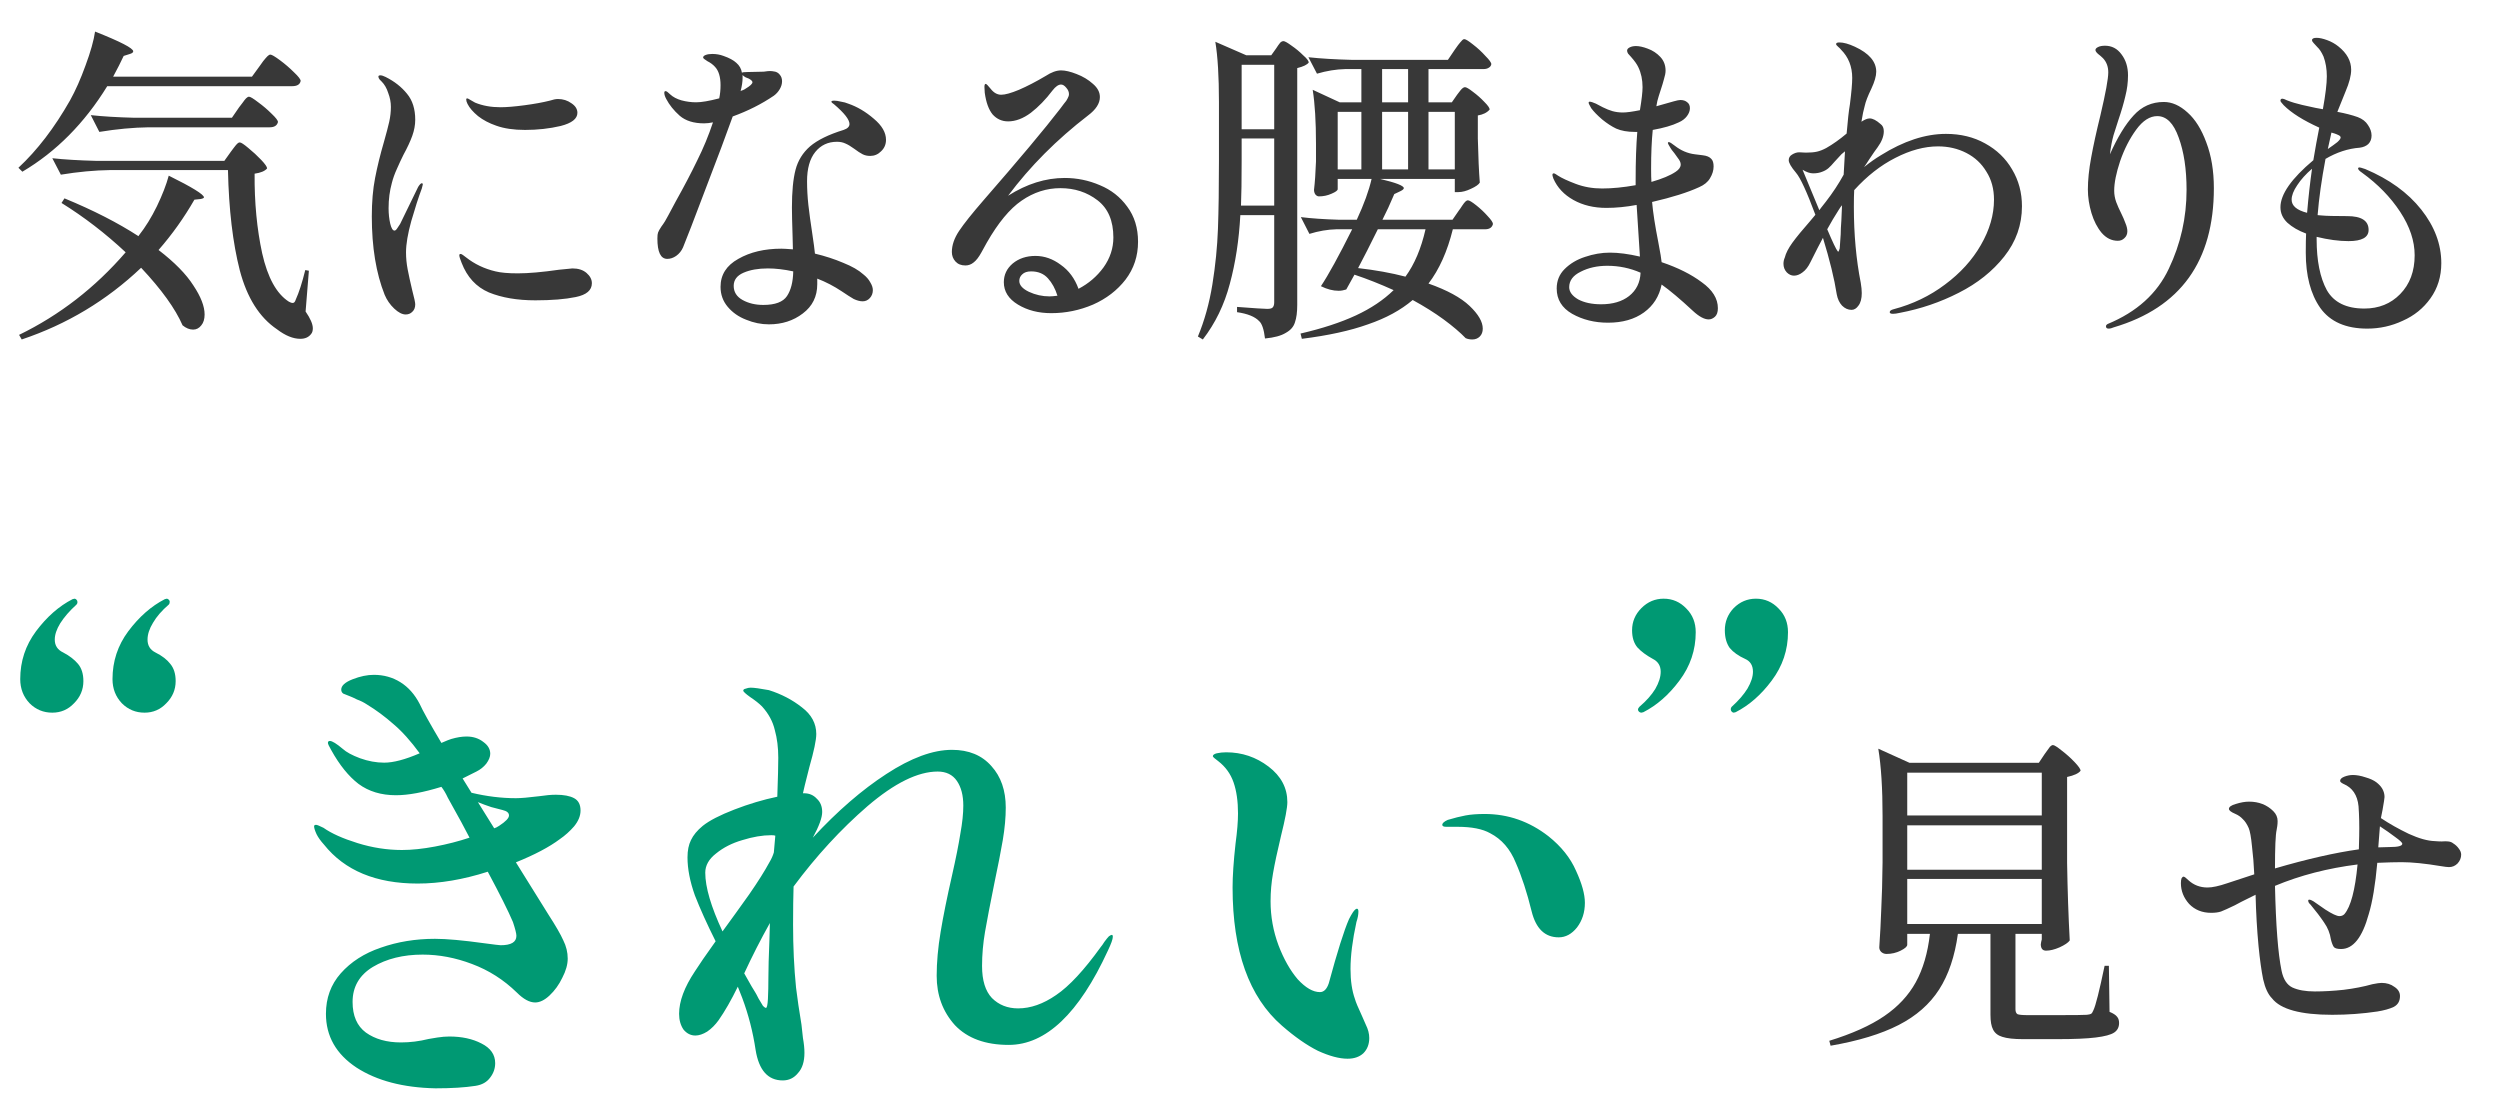 <svg width="152" height="67" viewBox="0 0 152 67" fill="none" xmlns="http://www.w3.org/2000/svg">
<path d="M3.18 43.33C2.64 43.33 2.18 43.14 1.8 42.76C1.42 42.36 1.23 41.87 1.23 41.29C1.23 40.21 1.55 39.24 2.19 38.38C2.85 37.5 3.59 36.85 4.41 36.43L4.53 36.4C4.57 36.4 4.61 36.42 4.65 36.46C4.69 36.5 4.71 36.55 4.71 36.61C4.71 36.67 4.69 36.72 4.65 36.76C4.23 37.14 3.9 37.52 3.66 37.9C3.44 38.26 3.33 38.59 3.33 38.89C3.33 39.25 3.5 39.51 3.84 39.67C4.22 39.87 4.52 40.1 4.74 40.36C4.96 40.62 5.07 40.97 5.07 41.41C5.07 41.93 4.88 42.38 4.5 42.76C4.14 43.14 3.7 43.33 3.18 43.33ZM8.79 43.33C8.25 43.33 7.79 43.14 7.41 42.76C7.03 42.36 6.84 41.87 6.84 41.29C6.84 40.21 7.16 39.24 7.8 38.38C8.46 37.5 9.2 36.85 10.02 36.43L10.14 36.4C10.18 36.4 10.22 36.42 10.26 36.46C10.3 36.5 10.32 36.54 10.32 36.58C10.32 36.66 10.3 36.72 10.26 36.76C9.84 37.12 9.52 37.49 9.3 37.87C9.08 38.23 8.97 38.57 8.97 38.89C8.97 39.25 9.13 39.51 9.45 39.67C9.85 39.87 10.15 40.1 10.35 40.36C10.57 40.62 10.68 40.97 10.68 41.41C10.68 41.93 10.49 42.38 10.11 42.76C9.75 43.14 9.31 43.33 8.79 43.33Z" fill="#009973"/>
<path d="M35.297 49.28C35.297 49.6 35.167 49.92 34.907 50.24C34.647 50.54 34.357 50.8 34.037 51.02C33.397 51.5 32.507 51.97 31.367 52.43L33.347 55.61C33.787 56.29 34.087 56.81 34.247 57.17C34.427 57.53 34.517 57.9 34.517 58.28C34.517 58.64 34.407 59.03 34.187 59.45C33.987 59.87 33.727 60.23 33.407 60.53C33.107 60.81 32.817 60.95 32.537 60.95C32.197 60.95 31.827 60.75 31.427 60.35C30.627 59.57 29.717 58.99 28.697 58.61C27.697 58.23 26.697 58.04 25.697 58.04C24.517 58.04 23.507 58.29 22.667 58.79C21.847 59.29 21.437 60 21.437 60.92C21.437 61.76 21.707 62.38 22.247 62.78C22.807 63.18 23.517 63.38 24.377 63.38C24.937 63.38 25.497 63.31 26.057 63.17C26.157 63.15 26.337 63.12 26.597 63.08C26.857 63.04 27.097 63.02 27.317 63.02C28.077 63.02 28.727 63.16 29.267 63.44C29.827 63.72 30.107 64.12 30.107 64.64C30.107 64.96 30.007 65.25 29.807 65.51C29.607 65.79 29.307 65.96 28.907 66.02C28.267 66.12 27.457 66.17 26.477 66.17C24.517 66.13 22.917 65.71 21.677 64.91C20.437 64.09 19.817 63 19.817 61.64C19.817 60.68 20.117 59.86 20.717 59.18C21.337 58.48 22.147 57.96 23.147 57.62C24.167 57.26 25.267 57.08 26.447 57.08C27.147 57.08 28.147 57.17 29.447 57.35C30.047 57.43 30.377 57.47 30.437 57.47C31.077 57.47 31.397 57.28 31.397 56.9C31.397 56.76 31.327 56.48 31.187 56.06C30.907 55.4 30.397 54.38 29.657 53C28.157 53.48 26.737 53.72 25.397 53.72C22.857 53.72 20.957 52.93 19.697 51.35C19.497 51.13 19.347 50.92 19.247 50.72C19.147 50.5 19.097 50.34 19.097 50.24C19.097 50.18 19.137 50.15 19.217 50.15C19.277 50.15 19.427 50.21 19.667 50.33C20.147 50.67 20.837 50.98 21.737 51.26C22.637 51.54 23.537 51.68 24.437 51.68C25.037 51.68 25.707 51.61 26.447 51.47C27.187 51.33 27.887 51.15 28.547 50.93C28.327 50.49 27.887 49.68 27.227 48.5C27.107 48.24 26.977 48.02 26.837 47.84C25.737 48.18 24.817 48.35 24.077 48.35C23.177 48.35 22.417 48.12 21.797 47.66C21.197 47.2 20.647 46.52 20.147 45.62C20.007 45.38 19.937 45.23 19.937 45.17C19.937 45.09 19.977 45.05 20.057 45.05C20.197 45.05 20.457 45.21 20.837 45.53C21.057 45.73 21.407 45.92 21.887 46.1C22.387 46.28 22.877 46.37 23.357 46.37C23.917 46.37 24.637 46.18 25.517 45.8C24.977 45.06 24.447 44.47 23.927 44.03C23.407 43.57 22.867 43.17 22.307 42.83C22.127 42.71 21.927 42.61 21.707 42.53C21.507 42.43 21.377 42.37 21.317 42.35C21.117 42.27 20.967 42.21 20.867 42.17C20.787 42.11 20.747 42.03 20.747 41.93C20.747 41.69 20.977 41.48 21.437 41.3C21.897 41.12 22.327 41.03 22.727 41.03C23.327 41.03 23.867 41.18 24.347 41.48C24.827 41.78 25.217 42.22 25.517 42.8C25.697 43.2 26.137 43.99 26.837 45.17C27.157 45.03 27.357 44.95 27.437 44.93C27.777 44.83 28.087 44.78 28.367 44.78C28.767 44.78 29.107 44.89 29.387 45.11C29.667 45.31 29.807 45.55 29.807 45.83C29.807 46.01 29.727 46.21 29.567 46.43C29.407 46.63 29.207 46.79 28.967 46.91L28.127 47.33L28.667 48.2C29.587 48.42 30.487 48.53 31.367 48.53C31.667 48.53 32.137 48.49 32.777 48.41C33.177 48.35 33.517 48.32 33.797 48.32C34.277 48.32 34.647 48.39 34.907 48.53C35.167 48.67 35.297 48.92 35.297 49.28ZM30.047 50.36C30.127 50.34 30.227 50.29 30.347 50.21C30.747 49.95 30.947 49.74 30.947 49.58C30.947 49.42 30.817 49.31 30.557 49.25C30.417 49.21 30.187 49.15 29.867 49.07C29.567 48.97 29.297 48.87 29.057 48.77L30.047 50.36ZM67.6 56.84C67.639 56.84 67.659 56.88 67.659 56.96C67.659 57.1 67.559 57.38 67.359 57.8C65.6 61.62 63.59 63.53 61.33 63.53C59.91 63.53 58.819 63.13 58.059 62.33C57.319 61.51 56.95 60.51 56.95 59.33C56.95 58.51 57.029 57.62 57.19 56.66C57.349 55.7 57.58 54.56 57.88 53.24C58.12 52.18 58.289 51.33 58.389 50.69C58.51 50.03 58.569 49.46 58.569 48.98C58.569 48.36 58.44 47.86 58.179 47.48C57.919 47.1 57.529 46.91 57.01 46.91C55.809 46.91 54.389 47.61 52.749 49.01C51.13 50.41 49.63 52.04 48.249 53.9C48.23 54.5 48.219 55.27 48.219 56.21C48.219 57.57 48.279 58.85 48.4 60.05C48.48 60.71 48.59 61.46 48.73 62.3C48.749 62.48 48.779 62.75 48.819 63.11C48.88 63.45 48.91 63.75 48.91 64.01C48.91 64.55 48.779 64.96 48.52 65.24C48.279 65.54 47.969 65.69 47.59 65.69C46.69 65.69 46.139 65.07 45.94 63.83C45.779 62.75 45.51 61.7 45.13 60.68L44.859 59.99C44.459 60.81 44.069 61.49 43.69 62.03C43.489 62.31 43.26 62.54 42.999 62.72C42.739 62.88 42.499 62.96 42.279 62.96C41.999 62.96 41.76 62.84 41.559 62.6C41.38 62.34 41.289 62.02 41.289 61.64C41.289 60.88 41.609 60.02 42.249 59.06C42.489 58.68 42.91 58.07 43.51 57.23C42.989 56.19 42.569 55.26 42.249 54.44C41.95 53.6 41.8 52.83 41.8 52.13C41.8 51.71 41.87 51.36 42.01 51.08C42.15 50.78 42.389 50.49 42.73 50.21C43.13 49.89 43.77 49.56 44.65 49.22C45.529 48.88 46.4 48.62 47.26 48.44C47.3 47.32 47.319 46.53 47.319 46.07C47.319 45.45 47.249 44.89 47.109 44.39C46.989 43.87 46.73 43.39 46.33 42.95C46.15 42.77 45.91 42.58 45.609 42.38C45.33 42.18 45.19 42.05 45.19 41.99C45.19 41.93 45.239 41.89 45.34 41.87C45.44 41.83 45.539 41.81 45.639 41.81C45.84 41.81 46.209 41.86 46.749 41.96C47.51 42.2 48.179 42.55 48.76 43.01C49.34 43.45 49.63 43.99 49.63 44.63C49.63 44.99 49.489 45.66 49.209 46.64C48.969 47.58 48.84 48.11 48.819 48.23H48.88C49.2 48.23 49.459 48.34 49.66 48.56C49.88 48.76 49.989 49.03 49.989 49.37C49.989 49.71 49.8 50.23 49.419 50.93C50.919 49.31 52.41 48.02 53.889 47.06C55.389 46.08 56.719 45.59 57.88 45.59C58.9 45.59 59.7 45.92 60.279 46.58C60.859 47.22 61.15 48.06 61.15 49.1C61.15 49.7 61.09 50.36 60.969 51.08C60.849 51.78 60.679 52.65 60.459 53.69C60.2 54.97 60.01 55.96 59.889 56.66C59.77 57.36 59.709 58.05 59.709 58.73C59.709 59.61 59.91 60.26 60.309 60.68C60.73 61.1 61.26 61.31 61.9 61.31C62.66 61.31 63.429 61.04 64.21 60.5C65.01 59.96 65.919 58.98 66.939 57.56C66.98 57.52 67.049 57.42 67.15 57.26C67.269 57.1 67.359 56.99 67.419 56.93C67.499 56.87 67.559 56.84 67.6 56.84ZM42.88 53.06C42.88 53.94 43.23 55.13 43.929 56.63C44.469 55.89 45.01 55.14 45.55 54.38C46.09 53.6 46.499 52.95 46.779 52.43C46.9 52.23 46.989 52.03 47.05 51.83L47.139 50.81C47.099 50.79 47.02 50.78 46.9 50.78C46.359 50.78 45.77 50.88 45.13 51.08C44.51 51.26 43.98 51.53 43.539 51.89C43.099 52.23 42.88 52.62 42.88 53.06ZM46.569 61.28C46.63 61.28 46.669 61.1 46.69 60.74C46.709 60.36 46.719 59.91 46.719 59.39C46.719 58.89 46.739 58.16 46.779 57.2L46.809 56.12C46.249 57.12 45.73 58.14 45.249 59.18C45.63 59.86 45.849 60.24 45.91 60.32C45.95 60.38 46.02 60.51 46.12 60.71C46.239 60.91 46.33 61.06 46.389 61.16C46.469 61.24 46.529 61.28 46.569 61.28ZM81.931 64.37C81.431 64.37 80.831 64.21 80.131 63.89C79.451 63.55 78.721 63.04 77.941 62.36C75.941 60.62 74.941 57.82 74.941 53.96C74.941 53.26 75.001 52.37 75.121 51.29C75.221 50.55 75.271 49.94 75.271 49.46C75.271 48.72 75.181 48.09 75.001 47.57C74.821 47.05 74.511 46.62 74.071 46.28C73.851 46.12 73.741 46.02 73.741 45.98C73.741 45.9 73.821 45.84 73.981 45.8C74.161 45.76 74.351 45.74 74.551 45.74C75.511 45.74 76.371 46.03 77.131 46.61C77.891 47.19 78.271 47.91 78.271 48.77C78.271 49.11 78.141 49.8 77.881 50.84C77.661 51.76 77.501 52.51 77.401 53.09C77.301 53.65 77.251 54.22 77.251 54.8C77.251 55.72 77.411 56.61 77.731 57.47C78.051 58.31 78.441 59 78.901 59.54C79.381 60.06 79.831 60.32 80.251 60.32C80.491 60.32 80.671 60.14 80.791 59.78C81.311 57.86 81.721 56.56 82.021 55.88C82.101 55.72 82.181 55.58 82.261 55.46C82.361 55.32 82.441 55.25 82.501 55.25C82.561 55.25 82.591 55.31 82.591 55.43C82.591 55.61 82.551 55.82 82.471 56.06C82.231 57.16 82.111 58.11 82.111 58.91C82.111 59.63 82.201 60.24 82.381 60.74C82.421 60.9 82.571 61.26 82.831 61.82C82.851 61.86 82.921 62.02 83.041 62.3C83.181 62.58 83.251 62.85 83.251 63.11C83.251 63.49 83.131 63.8 82.891 64.04C82.651 64.26 82.331 64.37 81.931 64.37ZM94.771 56.99C93.931 56.99 93.381 56.46 93.121 55.4C92.841 54.26 92.521 53.28 92.161 52.46C91.821 51.62 91.301 51.02 90.601 50.66C90.141 50.4 89.481 50.27 88.621 50.27H87.931C87.771 50.27 87.691 50.23 87.691 50.15C87.691 50.05 87.801 49.95 88.021 49.85C88.421 49.73 88.781 49.64 89.101 49.58C89.421 49.52 89.811 49.49 90.271 49.49C91.691 49.49 92.981 49.94 94.141 50.84C94.921 51.46 95.481 52.16 95.821 52.94C96.181 53.72 96.361 54.37 96.361 54.89C96.361 55.47 96.201 55.97 95.881 56.39C95.561 56.79 95.191 56.99 94.771 56.99Z" fill="#009973"/>
<path d="M124.32 45.84C124.373 45.773 124.427 45.7 124.48 45.62C124.533 45.54 124.587 45.467 124.64 45.4C124.707 45.333 124.767 45.3 124.82 45.3C124.9 45.3 125.08 45.413 125.36 45.64C125.64 45.853 125.9 46.087 126.14 46.34C126.38 46.593 126.5 46.767 126.5 46.86C126.38 47.02 126.107 47.147 125.68 47.24V52.48C125.707 54.133 125.76 55.7 125.84 57.18C125.747 57.313 125.54 57.453 125.22 57.6C124.913 57.733 124.64 57.8 124.4 57.8C124.187 57.8 124.08 57.667 124.08 57.4C124.093 57.36 124.1 57.32 124.1 57.28C124.113 57.227 124.127 57.173 124.14 57.12V56.78H122.54V61.36C122.54 61.507 122.58 61.607 122.66 61.66C122.753 61.7 122.96 61.72 123.28 61.72H125.16C126.133 61.72 126.707 61.713 126.88 61.7C127 61.687 127.087 61.667 127.14 61.64C127.193 61.6 127.24 61.527 127.28 61.42C127.413 61.153 127.64 60.253 127.96 58.72H128.22L128.26 61.52C128.487 61.613 128.64 61.713 128.72 61.82C128.8 61.913 128.84 62.04 128.84 62.2C128.84 62.453 128.74 62.647 128.54 62.78C128.34 62.913 127.967 63.013 127.42 63.08C126.887 63.147 126.107 63.18 125.08 63.18H123C122.44 63.18 122.02 63.133 121.74 63.04C121.473 62.96 121.287 62.813 121.18 62.6C121.073 62.4 121.02 62.1 121.02 61.7V56.78H119.04C118.853 58.14 118.473 59.267 117.9 60.16C117.327 61.053 116.507 61.773 115.44 62.32C114.373 62.867 112.993 63.287 111.3 63.58L111.22 63.28C112.607 62.853 113.72 62.353 114.56 61.78C115.4 61.207 116.04 60.52 116.48 59.72C116.92 58.92 117.207 57.94 117.34 56.78H115.96V57.44C115.96 57.547 115.827 57.667 115.56 57.8C115.293 57.933 115.007 58 114.7 58C114.58 58 114.473 57.96 114.38 57.88C114.3 57.8 114.26 57.707 114.26 57.6C114.313 56.827 114.353 56.06 114.38 55.3C114.42 54.54 114.447 53.58 114.46 52.42V49.62C114.46 47.94 114.373 46.573 114.2 45.52L116.1 46.38H123.96L124.32 45.84ZM124.14 49.58V46.98H115.96V49.58H124.14ZM115.96 52.88H124.14V50.18H115.96V52.88ZM124.14 53.44H115.96V56.18H124.14V53.44ZM149.159 51.28C149.292 51.36 149.406 51.467 149.499 51.6C149.592 51.72 149.639 51.84 149.639 51.96C149.639 52.16 149.566 52.34 149.419 52.5C149.272 52.647 149.099 52.72 148.899 52.72C148.806 52.72 148.639 52.7 148.399 52.66C147.439 52.5 146.646 52.42 146.019 52.42C145.646 52.42 145.152 52.433 144.539 52.46C144.419 53.793 144.246 54.833 144.019 55.58C143.632 56.993 143.072 57.7 142.339 57.7C142.112 57.7 141.966 57.66 141.899 57.58C141.832 57.487 141.772 57.333 141.719 57.12C141.666 56.747 141.526 56.4 141.299 56.08C141.086 55.76 140.812 55.4 140.479 55C140.386 54.92 140.339 54.84 140.339 54.76C140.339 54.72 140.359 54.7 140.399 54.7C140.466 54.7 140.552 54.733 140.659 54.8C140.739 54.853 140.979 55.02 141.379 55.3C141.792 55.567 142.079 55.7 142.239 55.7C142.359 55.7 142.459 55.66 142.539 55.58C142.926 55.127 143.192 54.12 143.339 52.56C141.526 52.787 139.852 53.22 138.319 53.86C138.372 56.273 138.506 57.993 138.719 59.02C138.826 59.54 139.046 59.88 139.379 60.04C139.726 60.2 140.179 60.28 140.739 60.28C141.286 60.28 141.872 60.247 142.499 60.18C143.139 60.1 143.719 59.987 144.239 59.84C144.506 59.787 144.692 59.76 144.799 59.76C145.106 59.76 145.366 59.84 145.579 60C145.806 60.147 145.919 60.333 145.919 60.56C145.919 60.867 145.792 61.087 145.539 61.22C145.286 61.34 144.952 61.433 144.539 61.5C143.646 61.633 142.732 61.7 141.799 61.7C139.879 61.7 138.659 61.367 138.139 60.7C137.899 60.46 137.719 60.073 137.599 59.54C137.492 59.007 137.399 58.333 137.319 57.52C137.226 56.533 137.166 55.493 137.139 54.4L136.939 54.5C136.392 54.767 136.039 54.947 135.879 55.04C135.492 55.227 135.212 55.353 135.039 55.42C134.879 55.473 134.679 55.5 134.439 55.5C133.892 55.5 133.446 55.32 133.099 54.96C132.766 54.587 132.599 54.167 132.599 53.7C132.599 53.567 132.612 53.467 132.639 53.4C132.679 53.333 132.719 53.3 132.759 53.3C132.812 53.3 132.912 53.373 133.059 53.52C133.379 53.813 133.766 53.96 134.219 53.96C134.512 53.96 134.912 53.873 135.419 53.7L137.059 53.16C137.032 52.56 136.986 51.987 136.919 51.44C136.866 50.893 136.799 50.527 136.719 50.34C136.612 50.1 136.492 49.92 136.359 49.8C136.239 49.667 136.086 49.56 135.899 49.48C135.646 49.373 135.519 49.273 135.519 49.18C135.519 49.06 135.659 48.96 135.939 48.88C136.232 48.787 136.499 48.74 136.739 48.74C137.339 48.74 137.832 48.933 138.219 49.32C138.392 49.493 138.479 49.693 138.479 49.92C138.479 50.027 138.472 50.127 138.459 50.22C138.446 50.3 138.432 50.38 138.419 50.46C138.352 50.753 138.319 51.533 138.319 52.8C140.279 52.227 141.979 51.84 143.419 51.64L143.439 50.84C143.452 50.173 143.439 49.567 143.399 49.02C143.332 48.34 143.026 47.887 142.479 47.66C142.346 47.593 142.279 47.533 142.279 47.48C142.279 47.373 142.366 47.287 142.539 47.22C142.712 47.153 142.886 47.12 143.059 47.12C143.286 47.12 143.539 47.167 143.819 47.26C144.099 47.34 144.319 47.44 144.479 47.56C144.812 47.813 144.979 48.113 144.979 48.46C144.979 48.527 144.939 48.787 144.859 49.24C144.806 49.493 144.772 49.66 144.759 49.74C145.279 50.087 145.846 50.407 146.459 50.7C147.072 50.98 147.599 51.127 148.039 51.14C148.186 51.153 148.326 51.16 148.459 51.16C148.606 51.147 148.739 51.147 148.859 51.16C148.979 51.173 149.079 51.213 149.159 51.28ZM145.299 51.5C145.806 51.5 146.059 51.433 146.059 51.3C146.059 51.233 145.919 51.1 145.639 50.9C145.359 50.687 145.046 50.467 144.699 50.24L144.599 51.52L145.299 51.5Z" fill="#383838"/>
<path d="M15.8 4C15.84 3.947 15.907 3.853 16 3.72C16.107 3.587 16.193 3.487 16.26 3.42C16.327 3.353 16.387 3.32 16.44 3.32C16.52 3.32 16.713 3.433 17.02 3.66C17.327 3.887 17.613 4.133 17.88 4.4C18.147 4.653 18.28 4.827 18.28 4.92C18.24 5.133 18.067 5.24 17.76 5.24H6.52C5.133 7.493 3.413 9.227 1.36 10.44L1.12 10.2C2.267 9.133 3.313 7.767 4.26 6.1C4.593 5.5 4.907 4.793 5.2 3.98C5.507 3.153 5.7 2.467 5.78 1.92C7.327 2.533 8.1 2.933 8.1 3.12C8.1 3.187 8.033 3.24 7.9 3.28L7.52 3.4C7.347 3.773 7.133 4.193 6.88 4.66H15.32L15.8 4ZM14.54 6.52C14.58 6.467 14.647 6.38 14.74 6.26C14.833 6.127 14.907 6.033 14.96 5.98C15.027 5.913 15.087 5.88 15.14 5.88C15.22 5.88 15.407 5.993 15.7 6.22C15.993 6.433 16.267 6.667 16.52 6.92C16.773 7.16 16.9 7.327 16.9 7.42C16.847 7.633 16.68 7.74 16.4 7.74H9.04C8.093 7.753 7.093 7.847 6.04 8.02L5.52 7C6.253 7.08 7.14 7.133 8.18 7.16H14.1L14.54 6.52ZM14.04 9.22C14.093 9.153 14.153 9.073 14.22 8.98C14.3 8.873 14.367 8.793 14.42 8.74C14.473 8.687 14.527 8.66 14.58 8.66C14.66 8.66 14.833 8.773 15.1 9C15.38 9.227 15.64 9.467 15.88 9.72C16.12 9.973 16.24 10.147 16.24 10.24C16.107 10.4 15.853 10.507 15.48 10.56C15.467 12.307 15.62 13.92 15.94 15.4C16.273 16.88 16.813 17.86 17.56 18.34C17.653 18.393 17.733 18.42 17.8 18.42C17.88 18.42 17.94 18.353 17.98 18.22C18.18 17.78 18.373 17.18 18.56 16.42L18.78 16.46L18.58 18.94C18.873 19.367 19.02 19.707 19.02 19.96C19.02 20.107 18.987 20.22 18.92 20.3C18.773 20.5 18.553 20.6 18.26 20.6C17.82 20.6 17.347 20.407 16.84 20.02C15.773 19.3 15.02 18.107 14.58 16.44C14.153 14.773 13.913 12.74 13.86 10.34H6.7C5.753 10.353 4.753 10.447 3.7 10.62L3.18 9.62C3.913 9.7 4.8 9.753 5.84 9.78H13.64L14.04 9.22ZM9.64 15.2C10.613 15.947 11.32 16.667 11.76 17.36C12.213 18.04 12.44 18.627 12.44 19.12C12.44 19.4 12.373 19.62 12.24 19.78C12.107 19.953 11.94 20.04 11.74 20.04C11.527 20.04 11.313 19.953 11.1 19.78C10.66 18.767 9.82 17.6 8.58 16.28C6.487 18.267 4.067 19.72 1.32 20.64L1.16 20.36C3.627 19.16 5.787 17.487 7.64 15.34C6.413 14.193 5.113 13.193 3.74 12.34L3.92 12.06C5.667 12.78 7.167 13.547 8.42 14.36L8.44 14.32C8.84 13.813 9.207 13.22 9.54 12.54C9.873 11.847 10.113 11.227 10.26 10.68C11.687 11.387 12.4 11.827 12.4 12C12.4 12.04 12.333 12.073 12.2 12.1L11.82 12.14C11.193 13.233 10.467 14.253 9.64 15.2ZM24.666 19.12C24.453 19.12 24.22 19 23.966 18.76C23.713 18.52 23.52 18.24 23.386 17.92C22.866 16.613 22.606 15.027 22.606 13.16C22.606 12.28 22.673 11.5 22.806 10.82C22.94 10.127 23.12 9.393 23.346 8.62C23.493 8.1 23.6 7.693 23.666 7.4C23.733 7.093 23.766 6.793 23.766 6.5C23.766 6.22 23.713 5.94 23.606 5.66C23.513 5.367 23.38 5.133 23.206 4.96C23.18 4.933 23.14 4.893 23.086 4.84C23.033 4.773 23.006 4.713 23.006 4.66C23.006 4.607 23.046 4.58 23.126 4.58C23.206 4.58 23.313 4.613 23.446 4.68C23.98 4.947 24.413 5.287 24.746 5.7C25.08 6.1 25.246 6.627 25.246 7.28C25.246 7.6 25.186 7.927 25.066 8.26C24.946 8.593 24.766 8.98 24.526 9.42C24.393 9.687 24.26 9.973 24.126 10.28C23.993 10.573 23.893 10.853 23.826 11.12C23.693 11.6 23.626 12.113 23.626 12.66C23.626 12.993 23.66 13.307 23.726 13.6C23.793 13.88 23.88 14.02 23.986 14.02C24.04 14.02 24.1 13.967 24.166 13.86C24.246 13.74 24.3 13.66 24.326 13.62L25.426 11.36C25.52 11.213 25.593 11.14 25.646 11.14C25.686 11.14 25.706 11.167 25.706 11.22L25.646 11.46C25.446 11.993 25.233 12.653 25.006 13.44C24.793 14.213 24.686 14.847 24.686 15.34C24.686 15.687 24.72 16.033 24.786 16.38C24.853 16.727 24.946 17.153 25.066 17.66C25.186 18.113 25.246 18.393 25.246 18.5C25.246 18.7 25.186 18.853 25.066 18.96C24.96 19.067 24.826 19.12 24.666 19.12ZM31.926 7.9C31.233 7.9 30.646 7.813 30.166 7.64C29.74 7.493 29.373 7.3 29.066 7.06C28.76 6.807 28.546 6.56 28.426 6.32C28.373 6.213 28.346 6.127 28.346 6.06C28.346 6.007 28.366 5.98 28.406 5.98C28.433 5.98 28.5 6.013 28.606 6.08C28.713 6.147 28.806 6.2 28.886 6.24C29.34 6.427 29.853 6.52 30.426 6.52C30.8 6.52 31.286 6.48 31.886 6.4C32.486 6.32 33 6.227 33.426 6.12C33.626 6.053 33.793 6.02 33.926 6.02C34.233 6.02 34.506 6.107 34.746 6.28C34.986 6.44 35.106 6.633 35.106 6.86C35.106 7.22 34.766 7.487 34.086 7.66C33.406 7.82 32.686 7.9 31.926 7.9ZM32.546 18.26C31.453 18.26 30.513 18.1 29.726 17.78C28.953 17.447 28.4 16.847 28.066 15.98C27.973 15.753 27.926 15.6 27.926 15.52C27.926 15.467 27.953 15.44 28.006 15.44C28.046 15.44 28.1 15.467 28.166 15.52C28.233 15.573 28.286 15.613 28.326 15.64C28.846 16.053 29.446 16.34 30.126 16.5C30.446 16.58 30.9 16.62 31.486 16.62C32.126 16.62 32.96 16.547 33.986 16.4C34.493 16.347 34.766 16.32 34.806 16.32C35.166 16.32 35.453 16.413 35.666 16.6C35.88 16.787 35.986 16.993 35.986 17.22C35.986 17.647 35.66 17.927 35.006 18.06C34.366 18.193 33.546 18.26 32.546 18.26ZM47.049 5.82C46.303 6.327 45.469 6.747 44.549 7.08C44.189 8.093 43.643 9.553 42.909 11.46C42.189 13.367 41.729 14.56 41.529 15.04C41.436 15.253 41.296 15.427 41.109 15.56C40.936 15.68 40.756 15.74 40.569 15.74C40.169 15.74 39.969 15.327 39.969 14.5C39.969 14.327 39.983 14.207 40.009 14.14C40.036 14.06 40.103 13.94 40.209 13.78C40.369 13.567 40.509 13.34 40.629 13.1L41.089 12.24C41.596 11.333 42.029 10.507 42.389 9.76C42.763 9.013 43.083 8.24 43.349 7.44C43.149 7.48 42.969 7.5 42.809 7.5C42.183 7.5 41.689 7.347 41.329 7.04C40.969 6.72 40.696 6.38 40.509 6.02C40.429 5.873 40.389 5.747 40.389 5.64C40.389 5.573 40.416 5.54 40.469 5.54C40.523 5.54 40.616 5.607 40.749 5.74C40.923 5.9 41.149 6.02 41.429 6.1C41.723 6.18 42.023 6.22 42.329 6.22C42.649 6.22 43.116 6.14 43.729 5.98C43.783 5.727 43.809 5.46 43.809 5.18C43.809 4.673 43.696 4.3 43.469 4.06C43.349 3.927 43.196 3.813 43.009 3.72C42.836 3.613 42.749 3.54 42.749 3.5C42.749 3.433 42.803 3.38 42.909 3.34C43.016 3.3 43.149 3.28 43.309 3.28C43.549 3.28 43.776 3.32 43.989 3.4C44.336 3.52 44.596 3.66 44.769 3.82C44.956 3.98 45.069 4.18 45.109 4.42C45.149 4.393 45.256 4.38 45.429 4.38L46.329 4.36C46.423 4.36 46.503 4.353 46.569 4.34C46.649 4.327 46.729 4.32 46.809 4.32C46.903 4.32 46.976 4.327 47.029 4.34C47.189 4.353 47.316 4.42 47.409 4.54C47.503 4.647 47.549 4.78 47.549 4.94C47.549 5.1 47.503 5.26 47.409 5.42C47.316 5.58 47.196 5.713 47.049 5.82ZM45.149 4.74C45.149 4.967 45.109 5.233 45.029 5.54C45.069 5.513 45.116 5.493 45.169 5.48C45.236 5.453 45.296 5.42 45.349 5.38C45.616 5.22 45.749 5.093 45.749 5C45.749 4.933 45.676 4.86 45.529 4.78C45.489 4.767 45.423 4.74 45.329 4.7C45.236 4.647 45.176 4.6 45.149 4.56V4.74ZM50.889 8.62C50.343 8.62 49.903 8.827 49.569 9.24C49.236 9.653 49.069 10.247 49.069 11.02C49.069 11.487 49.096 11.967 49.149 12.46C49.203 12.94 49.283 13.527 49.389 14.22C49.469 14.753 49.523 15.153 49.549 15.42C50.163 15.567 50.736 15.753 51.269 15.98C51.803 16.193 52.209 16.427 52.489 16.68C52.676 16.827 52.816 16.987 52.909 17.16C53.016 17.333 53.069 17.493 53.069 17.64C53.069 17.827 53.009 17.987 52.889 18.12C52.769 18.253 52.623 18.32 52.449 18.32C52.289 18.32 52.109 18.273 51.909 18.18C51.723 18.073 51.483 17.92 51.189 17.72C50.709 17.4 50.209 17.14 49.689 16.94V17.28C49.689 18.027 49.396 18.62 48.809 19.06C48.236 19.5 47.549 19.72 46.749 19.72C46.283 19.72 45.823 19.627 45.369 19.44C44.916 19.267 44.543 19.007 44.249 18.66C43.956 18.313 43.809 17.907 43.809 17.44C43.809 16.707 44.169 16.14 44.889 15.74C45.609 15.327 46.483 15.12 47.509 15.12C47.629 15.12 47.863 15.133 48.209 15.16L48.189 14.36C48.163 13.56 48.149 12.98 48.149 12.62C48.149 11.647 48.223 10.88 48.369 10.32C48.516 9.76 48.809 9.287 49.249 8.9C49.703 8.513 50.383 8.18 51.289 7.9C51.529 7.82 51.649 7.7 51.649 7.54C51.649 7.273 51.336 6.873 50.709 6.34C50.603 6.273 50.549 6.22 50.549 6.18C50.549 6.14 50.609 6.12 50.729 6.12C50.836 6.12 50.969 6.14 51.129 6.18C51.303 6.207 51.449 6.247 51.569 6.3C52.116 6.487 52.636 6.793 53.129 7.22C53.623 7.633 53.869 8.06 53.869 8.5C53.869 8.78 53.769 9.013 53.569 9.2C53.383 9.387 53.163 9.48 52.909 9.48C52.736 9.48 52.583 9.447 52.449 9.38C52.316 9.313 52.143 9.2 51.929 9.04C51.729 8.893 51.549 8.787 51.389 8.72C51.243 8.653 51.076 8.62 50.889 8.62ZM46.409 18.54C47.129 18.54 47.609 18.36 47.849 18C48.089 17.64 48.216 17.14 48.229 16.5C47.669 16.38 47.156 16.32 46.689 16.32C46.103 16.32 45.609 16.407 45.209 16.58C44.809 16.753 44.609 17.02 44.609 17.38C44.609 17.753 44.789 18.04 45.149 18.24C45.509 18.44 45.929 18.54 46.409 18.54ZM64.733 10.82C65.48 10.82 66.193 10.967 66.873 11.26C67.553 11.54 68.107 11.973 68.533 12.56C68.973 13.147 69.193 13.86 69.193 14.7C69.193 15.567 68.94 16.333 68.433 17C67.927 17.653 67.267 18.16 66.453 18.52C65.64 18.867 64.793 19.04 63.913 19.04C63.14 19.04 62.467 18.867 61.893 18.52C61.32 18.173 61.033 17.72 61.033 17.16C61.033 16.707 61.213 16.327 61.573 16.02C61.947 15.713 62.407 15.56 62.953 15.56C63.5 15.56 64.013 15.74 64.493 16.1C64.987 16.447 65.347 16.933 65.573 17.56C66.187 17.24 66.693 16.807 67.093 16.26C67.493 15.7 67.693 15.093 67.693 14.44C67.693 13.427 67.373 12.673 66.733 12.18C66.093 11.687 65.34 11.44 64.473 11.44C63.633 11.44 62.847 11.693 62.113 12.2C61.393 12.693 60.687 13.547 59.993 14.76C59.94 14.853 59.833 15.047 59.673 15.34C59.513 15.633 59.353 15.84 59.193 15.96C59.047 16.08 58.88 16.14 58.693 16.14C58.44 16.14 58.24 16.06 58.093 15.9C57.947 15.74 57.873 15.547 57.873 15.32C57.873 14.907 58.02 14.48 58.313 14.04C58.607 13.6 59.107 12.973 59.813 12.16C61.973 9.68 63.52 7.833 64.453 6.62C64.52 6.527 64.6 6.42 64.693 6.3C64.8 6.18 64.873 6.073 64.913 5.98C64.967 5.887 64.993 5.8 64.993 5.72C64.993 5.587 64.94 5.46 64.833 5.34C64.727 5.207 64.62 5.14 64.513 5.14C64.353 5.14 64.18 5.26 63.993 5.5C63.58 6.047 63.14 6.5 62.673 6.86C62.207 7.207 61.747 7.38 61.293 7.38C60.92 7.38 60.607 7.24 60.353 6.96C60.113 6.667 59.953 6.227 59.873 5.64L59.853 5.28C59.853 5.16 59.88 5.1 59.933 5.1C59.973 5.1 60.073 5.2 60.233 5.4C60.42 5.64 60.633 5.76 60.873 5.76C61.113 5.76 61.473 5.66 61.953 5.46C62.447 5.247 62.987 4.967 63.573 4.62C63.92 4.393 64.233 4.28 64.513 4.28C64.767 4.28 65.08 4.353 65.453 4.5C65.84 4.647 66.173 4.847 66.453 5.1C66.733 5.34 66.873 5.607 66.873 5.9C66.873 6.287 66.633 6.66 66.153 7.02C64.247 8.487 62.627 10.113 61.293 11.9C62.427 11.18 63.573 10.82 64.733 10.82ZM63.813 18.02C63.92 18.02 64.08 18.007 64.293 17.98C64.16 17.553 63.967 17.2 63.713 16.92C63.46 16.64 63.12 16.5 62.693 16.5C62.453 16.5 62.273 16.56 62.153 16.68C62.033 16.787 61.973 16.92 61.973 17.08C61.973 17.333 62.167 17.553 62.553 17.74C62.953 17.927 63.373 18.02 63.813 18.02ZM89.252 12.18C89.332 12.18 89.499 12.28 89.752 12.48C90.005 12.68 90.239 12.9 90.452 13.14C90.665 13.367 90.772 13.527 90.772 13.62C90.719 13.833 90.559 13.94 90.292 13.94H88.332C87.999 15.287 87.505 16.387 86.852 17.24C87.986 17.64 88.819 18.093 89.352 18.6C89.885 19.107 90.152 19.567 90.152 19.98C90.152 20.18 90.092 20.34 89.972 20.46C89.852 20.58 89.699 20.64 89.512 20.64C89.365 20.64 89.232 20.613 89.112 20.56C88.779 20.213 88.332 19.833 87.772 19.42C87.225 19.02 86.599 18.627 85.892 18.24C85.172 18.853 84.266 19.347 83.172 19.72C82.092 20.107 80.752 20.4 79.152 20.6L79.072 20.28C80.392 19.973 81.512 19.607 82.432 19.18C83.352 18.753 84.119 18.24 84.732 17.64C83.906 17.267 83.112 16.953 82.352 16.7L82.152 17.06L81.852 17.6C81.692 17.653 81.539 17.68 81.392 17.68C81.046 17.68 80.686 17.587 80.312 17.4C80.766 16.72 81.399 15.567 82.212 13.94H81.252C80.719 13.953 80.172 14.047 79.612 14.22L79.092 13.2C79.732 13.28 80.505 13.333 81.412 13.36H82.492C82.932 12.413 83.232 11.587 83.392 10.88H81.332V11.5C81.332 11.58 81.206 11.673 80.952 11.78C80.712 11.887 80.459 11.94 80.192 11.94C80.112 11.94 80.039 11.9 79.972 11.82C79.919 11.74 79.892 11.647 79.892 11.54C79.945 11.1 79.986 10.527 80.012 9.82V8.74C80.012 7.393 79.945 6.3 79.812 5.46L81.452 6.22H82.772V4.2H81.792C81.232 4.213 80.659 4.307 80.072 4.48L79.552 3.48C80.285 3.56 81.172 3.613 82.212 3.64H88.032L88.452 3.02C88.505 2.953 88.572 2.86 88.652 2.74C88.746 2.62 88.819 2.533 88.872 2.48C88.925 2.413 88.979 2.38 89.032 2.38C89.112 2.38 89.285 2.487 89.552 2.7C89.832 2.913 90.085 3.147 90.312 3.4C90.552 3.64 90.672 3.807 90.672 3.9C90.659 3.993 90.606 4.067 90.512 4.12C90.432 4.173 90.326 4.2 90.192 4.2H86.852V6.22H88.272L88.592 5.76C88.632 5.707 88.699 5.62 88.792 5.5C88.899 5.367 88.992 5.3 89.072 5.3C89.152 5.3 89.312 5.393 89.552 5.58C89.805 5.767 90.039 5.973 90.252 6.2C90.466 6.413 90.572 6.567 90.572 6.66C90.412 6.847 90.172 6.967 89.852 7.02V8.42C89.879 9.553 89.919 10.447 89.972 11.1C89.906 11.22 89.725 11.347 89.432 11.48C89.152 11.613 88.899 11.68 88.672 11.68H88.452V10.88H83.912C84.872 11.107 85.352 11.293 85.352 11.44C85.352 11.493 85.285 11.553 85.152 11.62L84.772 11.8C84.519 12.4 84.279 12.92 84.052 13.36H88.312L88.712 12.78C88.766 12.713 88.826 12.627 88.892 12.52C88.972 12.4 89.039 12.313 89.092 12.26C89.145 12.207 89.199 12.18 89.252 12.18ZM79.572 3.8C79.479 3.933 79.246 4.047 78.872 4.14V18.54C78.872 18.98 78.826 19.333 78.732 19.6C78.652 19.867 78.466 20.08 78.172 20.24C77.892 20.413 77.472 20.527 76.912 20.58C76.846 20.02 76.725 19.667 76.552 19.52C76.299 19.253 75.852 19.073 75.212 18.98V18.66C76.252 18.74 76.865 18.78 77.052 18.78C77.212 18.78 77.319 18.753 77.372 18.7C77.439 18.633 77.472 18.527 77.472 18.38V13.08H75.412C75.332 14.587 75.119 15.98 74.772 17.26C74.439 18.527 73.892 19.653 73.132 20.64L72.832 20.46C73.232 19.5 73.525 18.447 73.712 17.3C73.899 16.14 74.012 15.007 74.052 13.9C74.092 12.793 74.112 11.42 74.112 9.78V6.2C74.112 4.653 74.039 3.433 73.892 2.54L75.772 3.36H77.292L77.592 2.94C77.619 2.9 77.659 2.84 77.712 2.76C77.779 2.667 77.832 2.6 77.872 2.56C77.925 2.52 77.979 2.5 78.032 2.5C78.112 2.5 78.279 2.593 78.532 2.78C78.785 2.953 79.019 3.147 79.232 3.36C79.459 3.56 79.572 3.707 79.572 3.8ZM75.492 7.86H77.472V3.94H75.492V7.86ZM85.612 4.2H84.032V6.22H85.612V4.2ZM81.332 10.3H82.772V6.8H81.332V10.3ZM85.612 6.8H84.032V10.3H85.612V6.8ZM88.452 6.8H86.852V10.3H88.452V6.8ZM77.472 12.5V8.42H75.492V9.78C75.492 10.967 75.479 11.873 75.452 12.5H77.472ZM85.452 16.82C85.999 16.073 86.406 15.113 86.672 13.94H83.772C83.305 14.887 82.906 15.673 82.572 16.3C83.626 16.42 84.585 16.593 85.452 16.82ZM101.027 15.94C102.014 16.273 102.827 16.68 103.467 17.16C104.121 17.627 104.447 18.153 104.447 18.74C104.447 18.98 104.387 19.153 104.267 19.26C104.147 19.367 104.021 19.42 103.887 19.42C103.621 19.42 103.301 19.247 102.927 18.9C102.167 18.193 101.534 17.66 101.027 17.3C100.881 18.02 100.521 18.587 99.947 19C99.374 19.413 98.647 19.62 97.767 19.62C96.954 19.62 96.227 19.44 95.587 19.08C94.96 18.72 94.647 18.207 94.647 17.54C94.647 17.073 94.807 16.68 95.127 16.36C95.46 16.027 95.874 15.78 96.367 15.62C96.874 15.447 97.38 15.36 97.887 15.36C98.407 15.36 99.014 15.44 99.707 15.6L99.507 12.46C98.867 12.58 98.254 12.64 97.667 12.64C96.907 12.64 96.24 12.48 95.667 12.16C95.094 11.84 94.687 11.407 94.447 10.86C94.407 10.74 94.387 10.667 94.387 10.64C94.387 10.573 94.414 10.54 94.467 10.54C94.507 10.54 94.554 10.56 94.607 10.6C94.66 10.64 94.701 10.667 94.727 10.68C94.954 10.827 95.314 10.993 95.807 11.18C96.3 11.367 96.834 11.46 97.407 11.46C98.02 11.46 98.701 11.393 99.447 11.26V10.96C99.447 9.8 99.481 8.82 99.547 8.02H99.387C98.947 8.02 98.574 7.953 98.267 7.82C97.987 7.687 97.701 7.5 97.407 7.26C97.114 7.007 96.894 6.78 96.747 6.58C96.641 6.393 96.587 6.287 96.587 6.26C96.587 6.207 96.614 6.18 96.667 6.18C96.721 6.18 96.841 6.22 97.027 6.3C97.094 6.34 97.234 6.413 97.447 6.52C97.66 6.627 97.861 6.707 98.047 6.76C98.247 6.813 98.454 6.84 98.667 6.84C98.894 6.84 99.24 6.793 99.707 6.7C99.814 6.06 99.867 5.593 99.867 5.3C99.867 4.847 99.781 4.44 99.607 4.08C99.527 3.907 99.38 3.7 99.167 3.46C99.1 3.393 99.04 3.327 98.987 3.26C98.947 3.193 98.927 3.133 98.927 3.08C98.927 3 98.981 2.933 99.087 2.88C99.194 2.827 99.32 2.8 99.467 2.8C99.667 2.8 99.907 2.853 100.187 2.96C100.481 3.067 100.734 3.233 100.947 3.46C101.161 3.687 101.267 3.967 101.267 4.3C101.267 4.433 101.234 4.607 101.167 4.82C101.114 5.02 101.054 5.22 100.987 5.42C100.881 5.74 100.807 5.98 100.767 6.14L100.707 6.46L101.767 6.16C101.954 6.107 102.087 6.08 102.167 6.08C102.341 6.08 102.481 6.127 102.587 6.22C102.694 6.3 102.747 6.42 102.747 6.58C102.747 6.74 102.687 6.9 102.567 7.06C102.447 7.22 102.281 7.347 102.067 7.44C101.681 7.627 101.154 7.78 100.487 7.9C100.421 8.553 100.387 9.34 100.387 10.26C100.387 10.62 100.394 10.887 100.407 11.06C101.061 10.873 101.554 10.667 101.887 10.44C102.087 10.307 102.187 10.16 102.187 10C102.187 9.88 102.127 9.747 102.007 9.6C101.901 9.453 101.834 9.36 101.807 9.32C101.674 9.16 101.594 9.053 101.567 9C101.461 8.827 101.407 8.727 101.407 8.7C101.407 8.66 101.427 8.64 101.467 8.64C101.521 8.64 101.641 8.713 101.827 8.86C102.201 9.153 102.607 9.327 103.047 9.38C103.127 9.393 103.287 9.413 103.527 9.44C103.767 9.467 103.941 9.54 104.047 9.66C104.141 9.753 104.187 9.907 104.187 10.12C104.187 10.36 104.114 10.6 103.967 10.84C103.834 11.067 103.614 11.247 103.307 11.38C102.614 11.7 101.661 12 100.447 12.28C100.501 12.907 100.627 13.727 100.827 14.74C100.947 15.367 101.014 15.767 101.027 15.94ZM97.347 18.5C98.054 18.5 98.621 18.333 99.047 18C99.487 17.653 99.721 17.18 99.747 16.58C99.107 16.3 98.434 16.16 97.727 16.16C97.114 16.16 96.574 16.28 96.107 16.52C95.641 16.747 95.407 17.06 95.407 17.46C95.407 17.74 95.587 17.987 95.947 18.2C96.32 18.4 96.787 18.5 97.347 18.5ZM118.315 8.14C119.208 8.14 120.001 8.333 120.695 8.72C121.401 9.107 121.948 9.633 122.335 10.3C122.735 10.967 122.935 11.713 122.935 12.54C122.935 13.673 122.575 14.693 121.855 15.6C121.148 16.493 120.228 17.227 119.095 17.8C117.975 18.373 116.781 18.78 115.515 19.02C115.341 19.06 115.201 19.08 115.095 19.08C114.961 19.08 114.895 19.047 114.895 18.98C114.895 18.9 114.975 18.84 115.135 18.8C116.295 18.493 117.335 17.993 118.255 17.3C119.188 16.607 119.915 15.807 120.435 14.9C120.968 13.98 121.235 13.06 121.235 12.14C121.235 11.487 121.081 10.92 120.775 10.44C120.481 9.947 120.075 9.567 119.555 9.3C119.035 9.033 118.461 8.9 117.835 8.9C117.008 8.9 116.141 9.133 115.235 9.6C114.341 10.053 113.508 10.707 112.735 11.56C112.721 11.787 112.715 12.127 112.715 12.58C112.715 14.247 112.855 15.787 113.135 17.2C113.175 17.44 113.195 17.647 113.195 17.82C113.195 18.153 113.128 18.407 112.995 18.58C112.875 18.753 112.735 18.84 112.575 18.84C112.361 18.84 112.168 18.753 111.995 18.58C111.835 18.407 111.728 18.18 111.675 17.9C111.528 16.953 111.248 15.807 110.835 14.46C110.661 14.78 110.408 15.273 110.075 15.94C109.941 16.22 109.781 16.427 109.595 16.56C109.421 16.693 109.248 16.76 109.075 16.76C108.915 16.76 108.768 16.693 108.635 16.56C108.501 16.413 108.435 16.24 108.435 16.04C108.435 15.907 108.461 15.78 108.515 15.66C108.581 15.393 108.735 15.093 108.975 14.76C109.228 14.413 109.595 13.967 110.075 13.42L110.375 13.06C109.855 11.66 109.461 10.807 109.195 10.5C108.901 10.153 108.755 9.9 108.755 9.74C108.755 9.593 108.821 9.48 108.955 9.4C109.101 9.307 109.248 9.26 109.395 9.26L109.795 9.28C110.075 9.28 110.301 9.26 110.475 9.22C110.648 9.18 110.835 9.107 111.035 9C111.435 8.773 111.848 8.48 112.275 8.12C112.341 7.32 112.408 6.727 112.475 6.34C112.568 5.607 112.615 5.073 112.615 4.74C112.615 4.047 112.388 3.473 111.935 3.02C111.895 2.967 111.835 2.907 111.755 2.84C111.675 2.773 111.635 2.72 111.635 2.68C111.635 2.613 111.701 2.58 111.835 2.58C112.088 2.58 112.401 2.667 112.775 2.84C113.641 3.24 114.075 3.747 114.075 4.36C114.075 4.627 113.975 4.973 113.775 5.4C113.561 5.84 113.428 6.187 113.375 6.44C113.308 6.667 113.241 6.987 113.175 7.4C113.375 7.267 113.541 7.2 113.675 7.2C113.861 7.2 114.081 7.313 114.335 7.54C114.468 7.633 114.535 7.78 114.535 7.98C114.535 8.287 114.408 8.613 114.155 8.96C114.061 9.08 113.895 9.32 113.655 9.68C113.521 9.893 113.415 10.053 113.335 10.16C113.681 9.88 114.021 9.64 114.355 9.44C115.741 8.573 117.061 8.14 118.315 8.14ZM110.615 12.78C110.628 12.753 110.761 12.58 111.015 12.26C111.428 11.727 111.788 11.18 112.095 10.62L112.175 9.2C112.028 9.307 111.895 9.433 111.775 9.58C111.655 9.713 111.575 9.8 111.535 9.84C111.401 10 111.281 10.127 111.175 10.22C111.068 10.313 110.941 10.387 110.795 10.44C110.635 10.507 110.448 10.54 110.235 10.54C110.048 10.54 109.835 10.467 109.595 10.32L110.615 12.78ZM111.995 12.48C111.941 12.533 111.875 12.627 111.795 12.76C111.555 13.133 111.321 13.527 111.095 13.94C111.428 14.727 111.641 15.173 111.735 15.28L111.755 15.3C111.781 15.3 111.801 15.273 111.815 15.22C111.841 15.153 111.855 15.113 111.855 15.1L111.915 14.24C111.915 14.027 111.928 13.747 111.955 13.4L111.995 12.48ZM131.563 6.2C132.056 6.2 132.536 6.413 133.003 6.84C133.469 7.253 133.849 7.86 134.143 8.66C134.449 9.46 134.603 10.387 134.603 11.44C134.603 15.88 132.576 18.7 128.523 19.9C128.403 19.953 128.296 19.98 128.203 19.98C128.096 19.98 128.043 19.933 128.043 19.84C128.043 19.787 128.076 19.74 128.143 19.7C129.916 18.967 131.156 17.847 131.863 16.34C132.583 14.833 132.943 13.233 132.943 11.54C132.943 10.287 132.783 9.227 132.463 8.36C132.156 7.493 131.723 7.06 131.163 7.06C130.709 7.06 130.283 7.333 129.883 7.88C129.483 8.427 129.156 9.067 128.903 9.8C128.663 10.52 128.543 11.12 128.543 11.6C128.543 11.827 128.583 12.053 128.663 12.28C128.743 12.493 128.849 12.733 128.983 13C129.076 13.187 129.156 13.373 129.223 13.56C129.303 13.747 129.343 13.913 129.343 14.06C129.343 14.233 129.283 14.373 129.163 14.48C129.056 14.587 128.923 14.64 128.763 14.64C128.389 14.64 128.063 14.48 127.783 14.16C127.516 13.84 127.309 13.44 127.163 12.96C127.016 12.467 126.943 11.987 126.943 11.52C126.943 10.947 127.009 10.3 127.143 9.58C127.276 8.847 127.463 7.993 127.703 7.02C128.023 5.66 128.183 4.787 128.183 4.4C128.183 4.053 128.076 3.767 127.863 3.54C127.769 3.447 127.669 3.36 127.563 3.28C127.456 3.187 127.403 3.107 127.403 3.04C127.403 2.973 127.456 2.913 127.563 2.86C127.669 2.807 127.809 2.78 127.983 2.78C128.396 2.78 128.729 2.953 128.983 3.3C129.249 3.647 129.383 4.073 129.383 4.58C129.383 5.007 129.329 5.427 129.223 5.84C129.129 6.253 128.983 6.753 128.783 7.34L128.503 8.22C128.409 8.553 128.336 8.94 128.283 9.38C128.749 8.34 129.229 7.553 129.723 7.02C130.216 6.473 130.829 6.2 131.563 6.2ZM143.811 10.28C145.264 10.893 146.398 11.713 147.211 12.74C148.024 13.767 148.431 14.853 148.431 16C148.431 16.813 148.211 17.527 147.771 18.14C147.344 18.74 146.784 19.193 146.091 19.5C145.411 19.82 144.691 19.98 143.931 19.98C142.624 19.98 141.671 19.56 141.071 18.72C140.484 17.88 140.191 16.76 140.191 15.36C140.191 14.84 140.198 14.453 140.211 14.2C139.744 14.027 139.364 13.807 139.071 13.54C138.791 13.273 138.651 12.96 138.651 12.6C138.651 11.813 139.318 10.86 140.651 9.74C140.771 9.02 140.891 8.36 141.011 7.76C140.038 7.32 139.318 6.867 138.851 6.4C138.824 6.36 138.784 6.313 138.731 6.26C138.678 6.207 138.651 6.16 138.651 6.12C138.651 6.04 138.691 6 138.771 6C138.824 6 138.918 6.033 139.051 6.1C139.318 6.207 139.624 6.3 139.971 6.38C140.318 6.46 140.591 6.52 140.791 6.56C141.004 6.6 141.151 6.627 141.231 6.64C141.391 5.747 141.471 5.08 141.471 4.64C141.471 4.2 141.404 3.8 141.271 3.44C141.151 3.173 141.024 2.98 140.891 2.86C140.771 2.727 140.698 2.647 140.671 2.62C140.604 2.553 140.571 2.493 140.571 2.44C140.571 2.347 140.664 2.3 140.851 2.3C141.024 2.3 141.238 2.347 141.491 2.44C141.744 2.533 141.971 2.66 142.171 2.82C142.691 3.233 142.951 3.707 142.951 4.24C142.951 4.587 142.838 5.027 142.611 5.56C142.331 6.253 142.164 6.667 142.111 6.8C142.604 6.893 143.018 7 143.351 7.12C143.631 7.227 143.838 7.387 143.971 7.6C144.118 7.813 144.191 8.027 144.191 8.24C144.191 8.453 144.124 8.627 143.991 8.76C143.858 8.88 143.684 8.953 143.471 8.98C142.764 9.033 142.071 9.26 141.391 9.66C141.151 10.927 140.991 12.067 140.911 13.08L141.151 13.1C141.418 13.127 141.938 13.14 142.711 13.14C143.578 13.14 144.011 13.42 144.011 13.98C144.011 14.433 143.604 14.66 142.791 14.66C142.204 14.66 141.558 14.573 140.851 14.4V14.54C140.851 15.847 141.058 16.88 141.471 17.64C141.898 18.387 142.658 18.76 143.751 18.76C144.631 18.76 145.358 18.467 145.931 17.88C146.518 17.28 146.811 16.493 146.811 15.52C146.811 14.653 146.518 13.773 145.931 12.88C145.344 11.987 144.571 11.193 143.611 10.5C143.451 10.393 143.371 10.307 143.371 10.24C143.371 10.2 143.404 10.18 143.471 10.18C143.498 10.18 143.611 10.213 143.811 10.28ZM142.311 8.36C142.311 8.307 142.271 8.26 142.191 8.22C142.111 8.18 142.031 8.147 141.951 8.12C141.871 8.093 141.804 8.073 141.751 8.06C141.658 8.46 141.584 8.793 141.531 9.06C141.784 8.887 141.978 8.747 142.111 8.64C142.244 8.52 142.311 8.427 142.311 8.36ZM139.331 12.14C139.331 12.513 139.644 12.78 140.271 12.94C140.351 11.993 140.451 11.1 140.571 10.26C140.198 10.58 139.898 10.913 139.671 11.26C139.444 11.593 139.331 11.887 139.331 12.14Z" fill="#383838"/>
<path d="M99.8 43.33C99.74 43.33 99.69 43.31 99.65 43.27C99.61 43.23 99.59 43.19 99.59 43.15C99.59 43.09 99.62 43.03 99.68 42.97C100.1 42.61 100.42 42.25 100.64 41.89C100.86 41.51 100.97 41.16 100.97 40.84C100.97 40.48 100.81 40.22 100.49 40.06C100.09 39.84 99.78 39.61 99.56 39.37C99.34 39.11 99.23 38.76 99.23 38.32C99.23 37.8 99.42 37.35 99.8 36.97C100.18 36.59 100.63 36.4 101.15 36.4C101.69 36.4 102.15 36.6 102.53 37C102.91 37.38 103.1 37.86 103.1 38.44C103.1 39.52 102.77 40.5 102.11 41.38C101.47 42.24 100.74 42.88 99.92 43.3L99.8 43.33ZM105.41 43.33C105.37 43.33 105.33 43.31 105.29 43.27C105.25 43.23 105.23 43.18 105.23 43.12C105.23 43.06 105.25 43.01 105.29 42.97C105.71 42.59 106.03 42.22 106.25 41.86C106.47 41.48 106.58 41.14 106.58 40.84C106.58 40.46 106.42 40.2 106.1 40.06C105.7 39.88 105.39 39.66 105.17 39.4C104.97 39.12 104.87 38.76 104.87 38.32C104.87 37.8 105.05 37.35 105.41 36.97C105.79 36.59 106.24 36.4 106.76 36.4C107.3 36.4 107.76 36.6 108.14 37C108.52 37.38 108.71 37.86 108.71 38.44C108.71 39.52 108.38 40.5 107.72 41.38C107.08 42.24 106.35 42.88 105.53 43.3L105.41 43.33Z" fill="#009973"/>
</svg>
